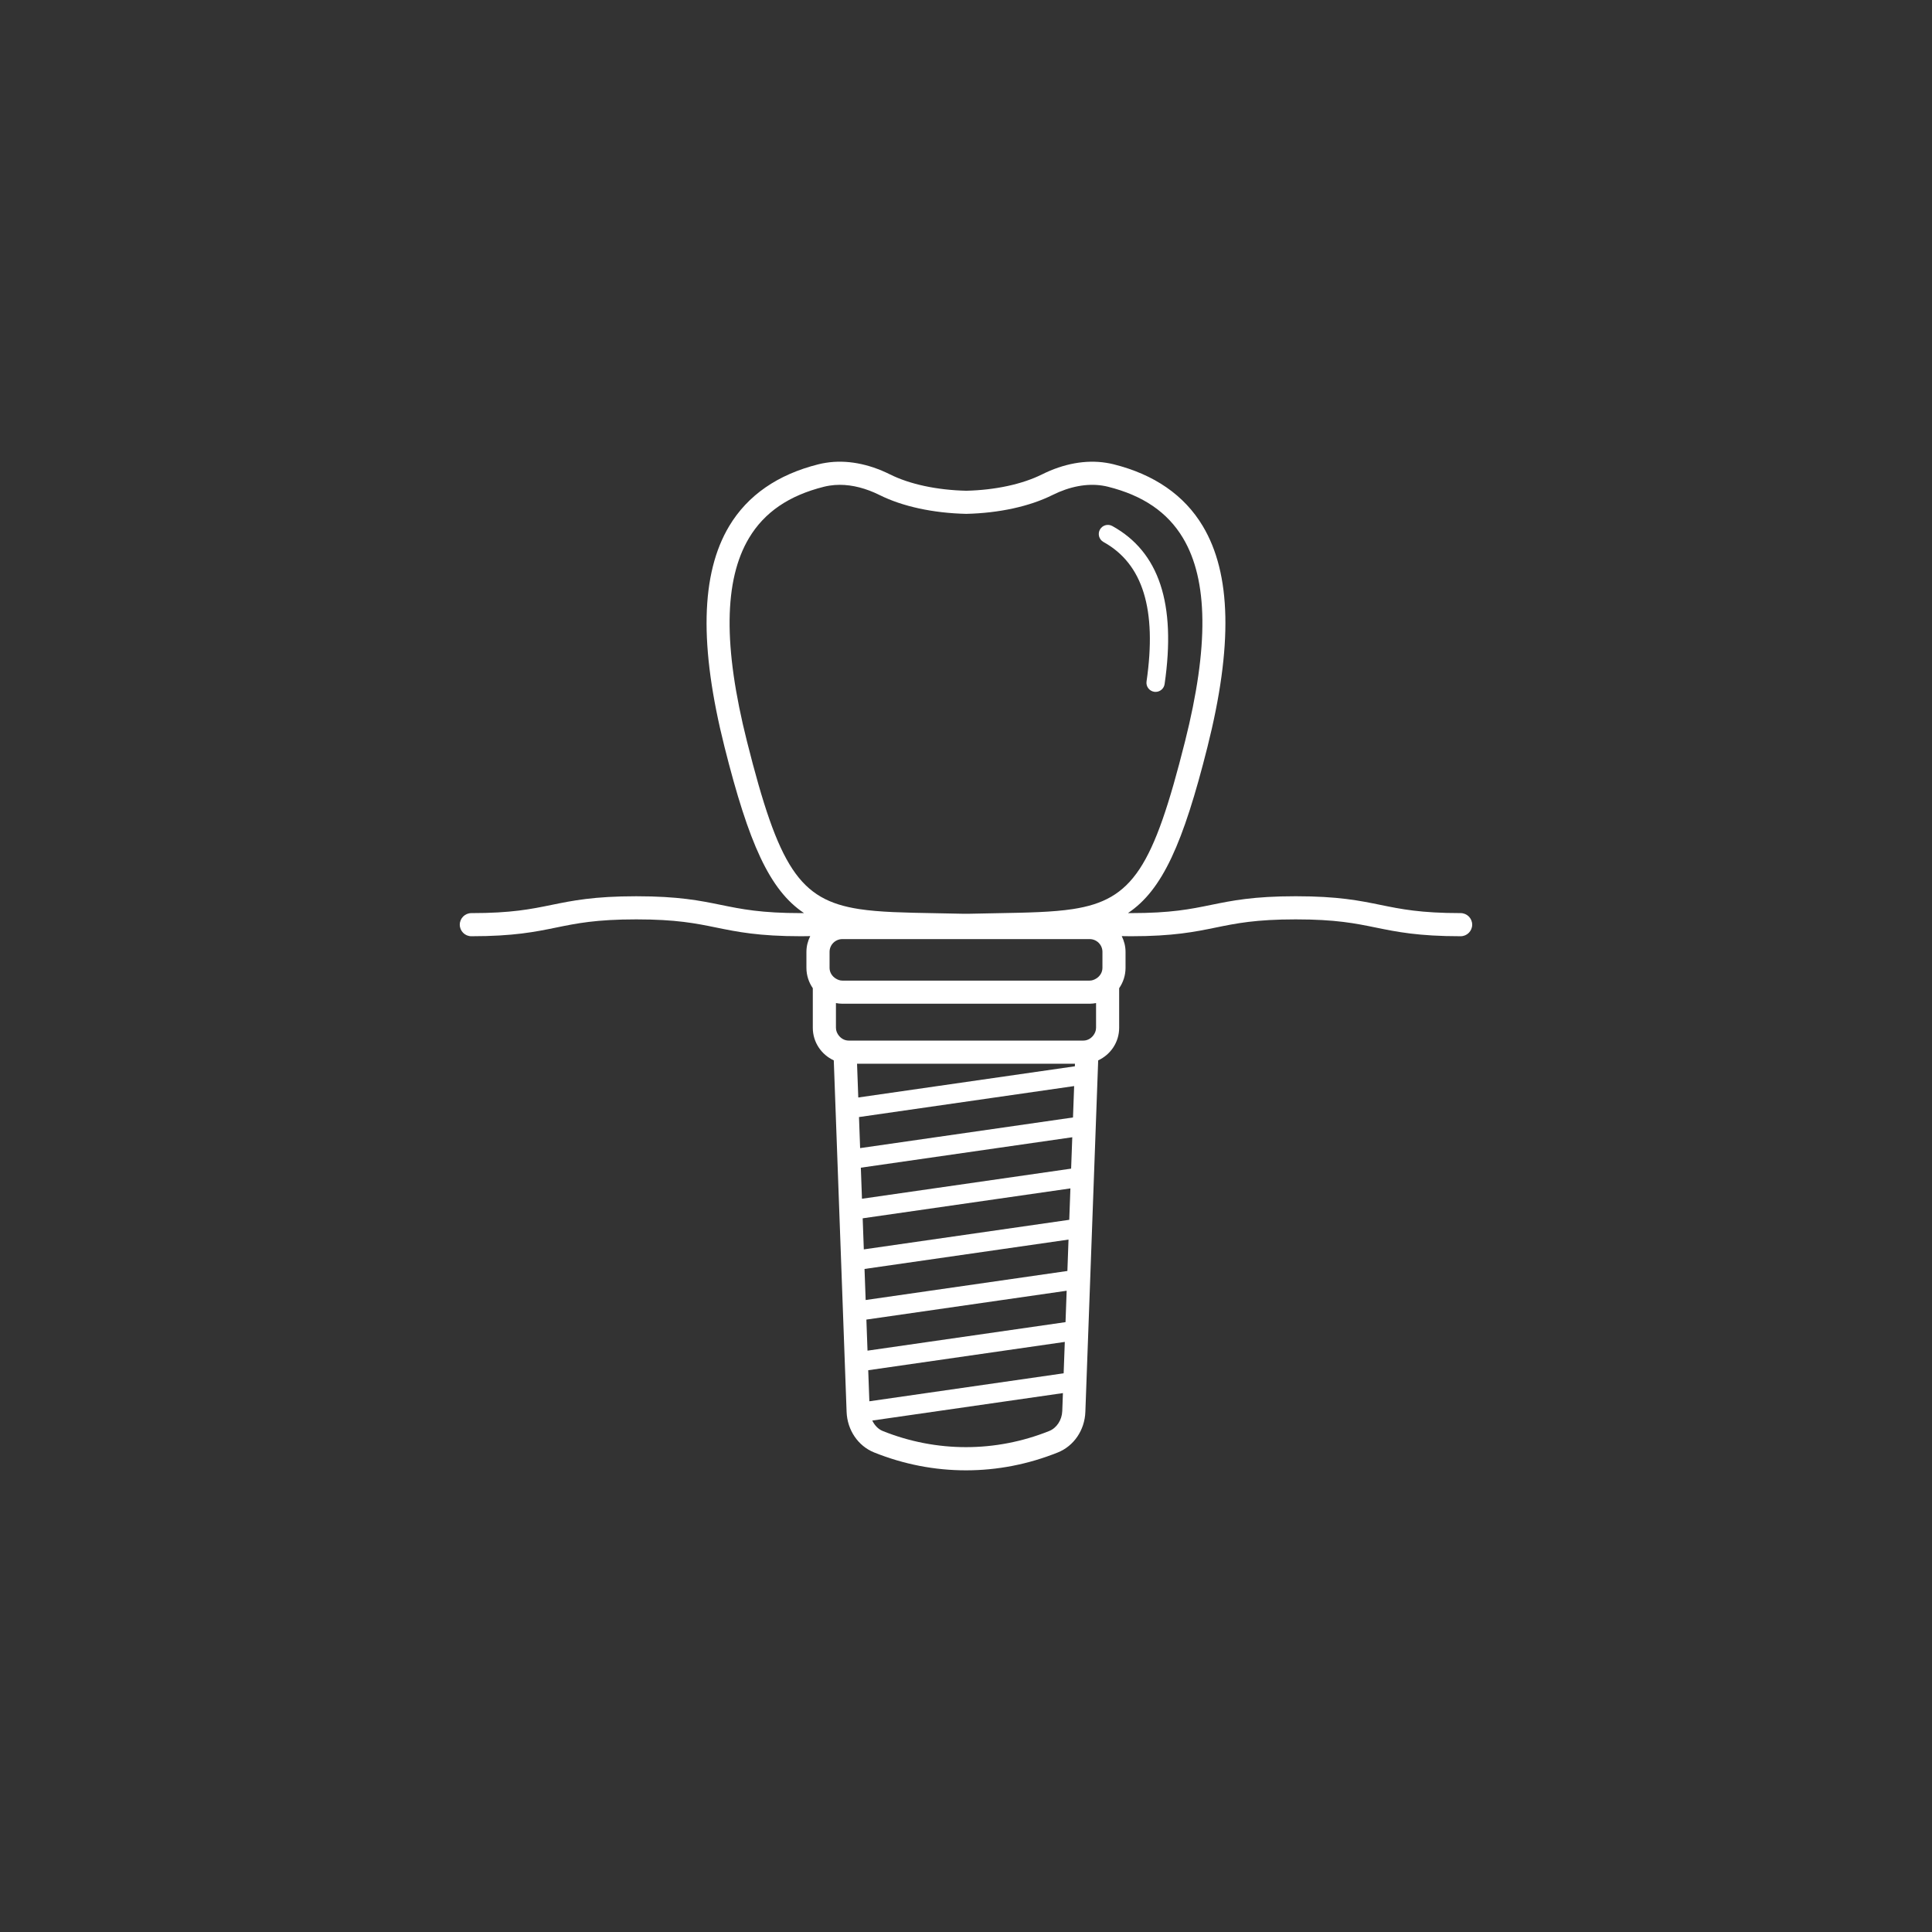 <?xml version="1.0" encoding="UTF-8"?>
<svg width="752pt" height="752pt" version="1.1" viewBox="0 0 752 752" xmlns="http://www.w3.org/2000/svg">
 <rect x="0" y="0" width="752" height="752" fill="#333333" stroke="none"/>
 <path d="m568.53 355.41c-15.59 0-23.164-1.551-31.184-3.188-8.105-1.656-16.492-3.375-32.988-3.375-16.492 0-24.875 1.715-32.98 3.375-8.02 1.641-15.59 3.188-31.176 3.188-0.41 0-0.754-0.012-1.152-0.016 13.426-8.973 21.504-27.168 30.93-64.637 9.891-39.312 9.297-67.445-1.828-86.012-7.176-11.984-18.859-20.07-34.719-24.031-0.91-0.227-1.895-0.426-2.949-0.59-7.859-1.234-16.445 0.32-24.871 4.516-7.723 3.848-18.277 6.113-29.512 6.375-11.438-0.262-21.992-2.527-29.715-6.379-8.418-4.191-17.02-5.754-24.863-4.512-1.059 0.164-2.055 0.363-2.961 0.594-15.859 3.965-27.539 12.051-34.719 24.031-11.121 18.566-11.719 46.703-1.828 86.012 9.426 37.469 17.508 55.664 30.93 64.637-0.379 0.004-0.711 0.016-1.102 0.016-15.594 0-23.172-1.551-31.195-3.188-8.105-1.656-16.492-3.375-32.992-3.375-16.508 0-24.891 1.715-33 3.375-8.023 1.641-15.598 3.188-31.191 3.188-2.484 0-4.5 2.016-4.5 4.5s2.016 4.5 4.5 4.5c16.5 0 24.887-1.715 32.992-3.375 8.023-1.641 15.598-3.188 31.195-3.188 15.59 0 23.164 1.551 31.191 3.188 8.105 1.656 16.492 3.375 33 3.375 1.25 0 2.367-0.027 3.527-0.047-0.918 1.859-1.48 3.926-1.48 6.137v6.211c0 2.941 0.926 5.664 2.484 7.922v15.422c0 5.625 3.359 10.457 8.164 12.668l4.992 136.83c0.258 7.078 4.469 13.273 10.715 15.785 11.512 4.617 23.539 6.961 35.75 6.961 12.211 0 24.238-2.344 35.754-6.961 6.254-2.512 10.457-8.707 10.711-15.785l4.992-136.83c4.805-2.215 8.164-7.043 8.164-12.668v-15.422c1.559-2.254 2.484-4.981 2.484-7.922v-6.211c0-2.211-0.562-4.277-1.48-6.137 1.176 0.02 2.309 0.047 3.578 0.047 16.492 0 24.875-1.715 32.98-3.375 8.02-1.641 15.59-3.188 31.176-3.188 15.59 0 23.164 1.551 31.184 3.188 8.105 1.656 16.492 3.375 32.988 3.375 2.484 0 4.5-2.016 4.5-4.5 0.004-2.488-2.016-4.504-4.496-4.504zm-155.06 193.82c-0.125 3.473-2.164 6.594-5.074 7.762-20.887 8.379-43.922 8.379-64.797 0.004-1.797-0.723-3.191-2.234-4.082-4.07l74.207-10.688zm0.539-14.695-75.625 10.891-0.441-12.09 76.512-11.02zm0.727-19.914-77.07 11.098-0.441-12.094 77.957-11.227zm0.727-19.918-78.52 11.305-0.441-12.09 79.402-11.434zm0.727-19.914-79.965 11.512-0.441-12.094 80.852-11.641zm0.727-19.918-81.41 11.719-0.441-12.09 82.297-11.848zm0.727-19.918-82.855 11.93-0.441-12.09 83.742-12.059zm0.727-19.918-84.301 12.141-0.48-13.145h84.816zm8.25-14.98c0 1.188-0.477 2.238-1.172 3.094-0.914 1.121-2.246 1.879-3.797 1.879h-91.305c-1.551 0-2.883-0.758-3.797-1.875-0.699-0.855-1.176-1.906-1.176-3.098v-9.625c0.809 0.148 1.637 0.254 2.488 0.254h96.27c0.852 0 1.676-0.105 2.488-0.254zm2.484-23.344c0 1.816-1.027 3.34-2.484 4.207-0.742 0.441-1.562 0.766-2.488 0.766h-96.27c-0.926 0-1.746-0.324-2.488-0.766-1.457-0.867-2.484-2.391-2.484-4.207v-6.211c0-2.742 2.231-4.973 4.973-4.973h96.27c2.742 0 4.973 2.231 4.973 4.973zm-11.496-22.875c-7.941 1.219-17.652 1.398-29.926 1.617-3.285 0.059-6.734 0.121-10.262 0.203l-2.734 0.004c-3.637-0.086-7.086-0.148-10.367-0.207-12.266-0.219-21.965-0.398-29.902-1.613-23.316-3.574-31.309-16.133-43.676-65.277-9.277-36.875-9.004-62.781 0.824-79.191 5.988-9.996 15.535-16.516 29.184-19.926 0.664-0.168 1.391-0.309 2.172-0.434 1.285-0.203 2.609-0.305 3.957-0.305 4.926 0 10.207 1.352 15.492 3.981 8.883 4.43 20.793 7.027 33.73 7.32 12.73-0.293 24.641-2.891 33.523-7.316 6.734-3.356 13.461-4.621 19.461-3.68 0.777 0.121 1.504 0.266 2.164 0.434 13.648 3.41 23.195 9.93 29.184 19.926 9.828 16.414 10.102 42.32 0.824 79.191-12.363 49.129-20.355 61.695-43.648 65.273zm35.695-87.578c-0.254 1.77-1.777 3.043-3.512 3.043-0.172 0-0.344-0.012-0.512-0.035-1.941-0.281-3.289-2.082-3.008-4.023 4.066-28.035-1.414-45.793-16.762-54.285-1.715-0.949-2.336-3.113-1.387-4.828s3.109-2.332 4.828-1.387c18.23 10.09 24.891 30.211 20.352 61.516z" fill="#fff"/>
</svg>
